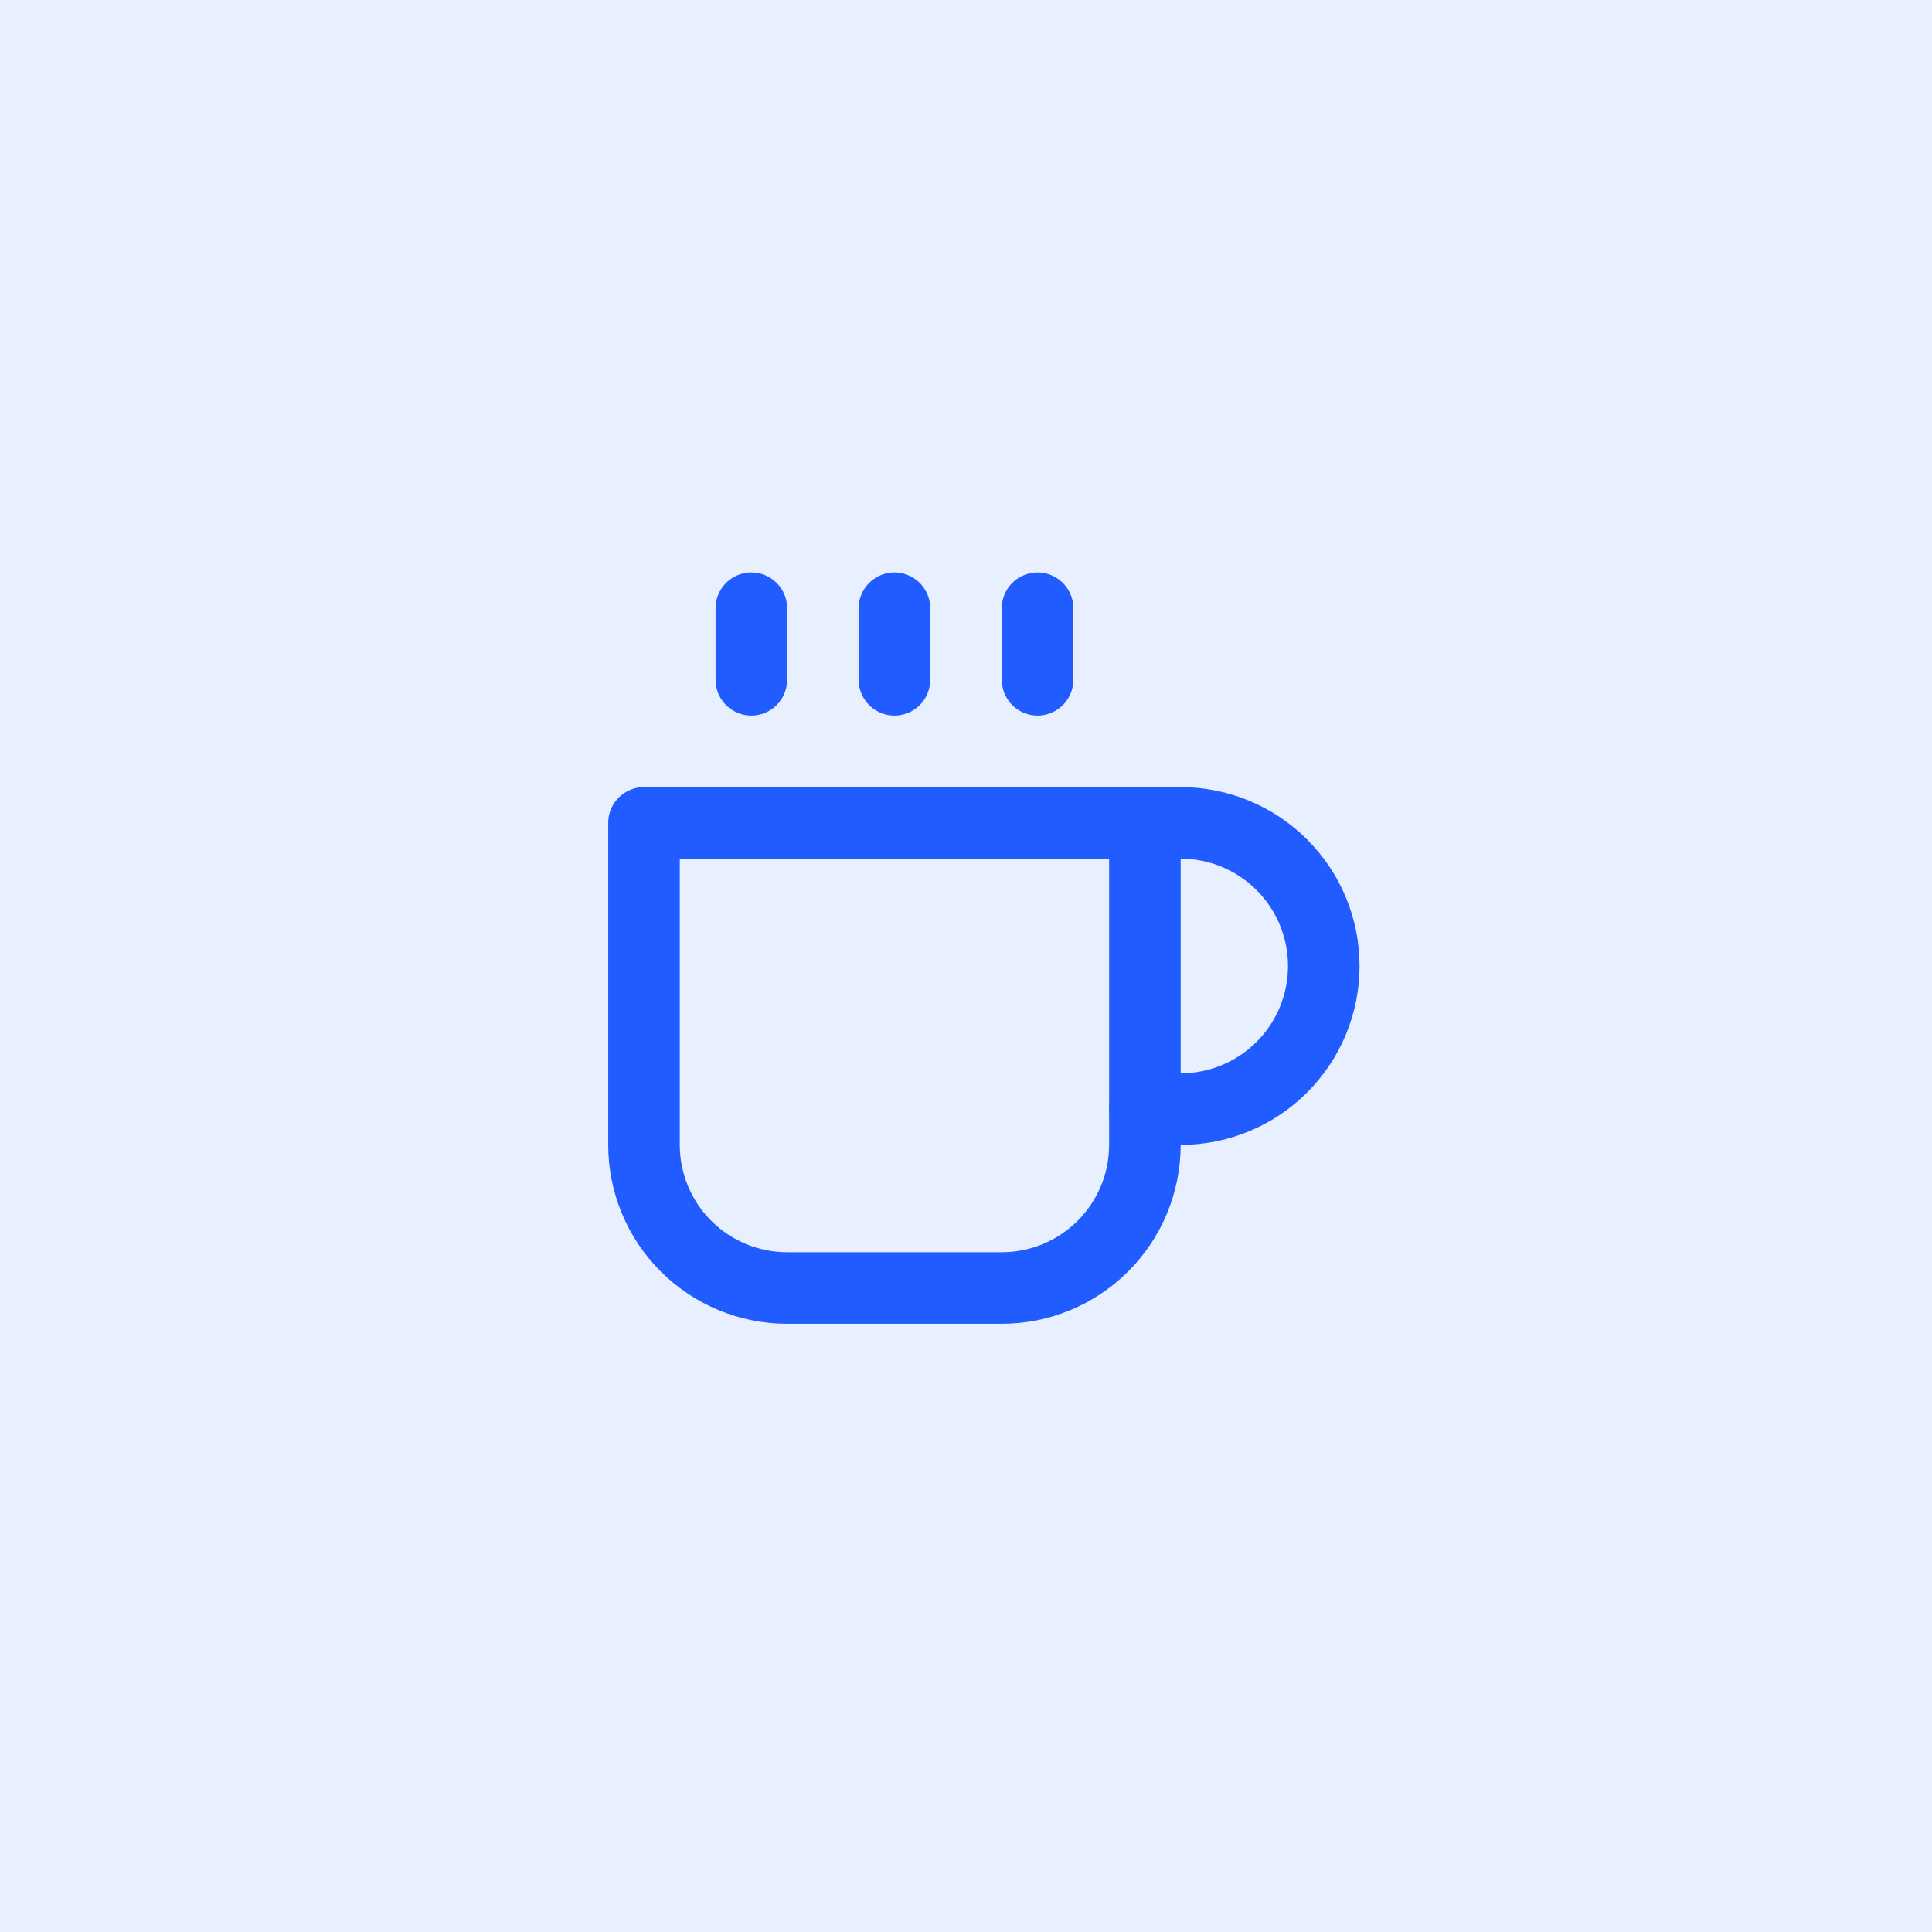 <?xml version="1.0" encoding="UTF-8"?> <svg xmlns="http://www.w3.org/2000/svg" width="54" height="54" viewBox="0 0 54 54" fill="none"> <rect width="54" height="54" fill="#E8EFFF"></rect> <path d="M32 23H33C34.061 23 35.078 23.421 35.828 24.172C36.579 24.922 37 25.939 37 27C37 28.061 36.579 29.078 35.828 29.828C35.078 30.579 34.061 31 33 31H32" stroke="#205CFF" stroke-width="2" stroke-linecap="round" stroke-linejoin="round"></path> <path d="M18 23H32V32C32 33.061 31.579 34.078 30.828 34.828C30.078 35.579 29.061 36 28 36H22C20.939 36 19.922 35.579 19.172 34.828C18.421 34.078 18 33.061 18 32V23Z" stroke="#205CFF" stroke-width="2" stroke-linecap="round" stroke-linejoin="round"></path> <path d="M21 17V19" stroke="#205CFF" stroke-width="2" stroke-linecap="round" stroke-linejoin="round"></path> <path d="M25 17V19" stroke="#205CFF" stroke-width="2" stroke-linecap="round" stroke-linejoin="round"></path> <path d="M29 17V19" stroke="#205CFF" stroke-width="2" stroke-linecap="round" stroke-linejoin="round"></path> </svg> 
